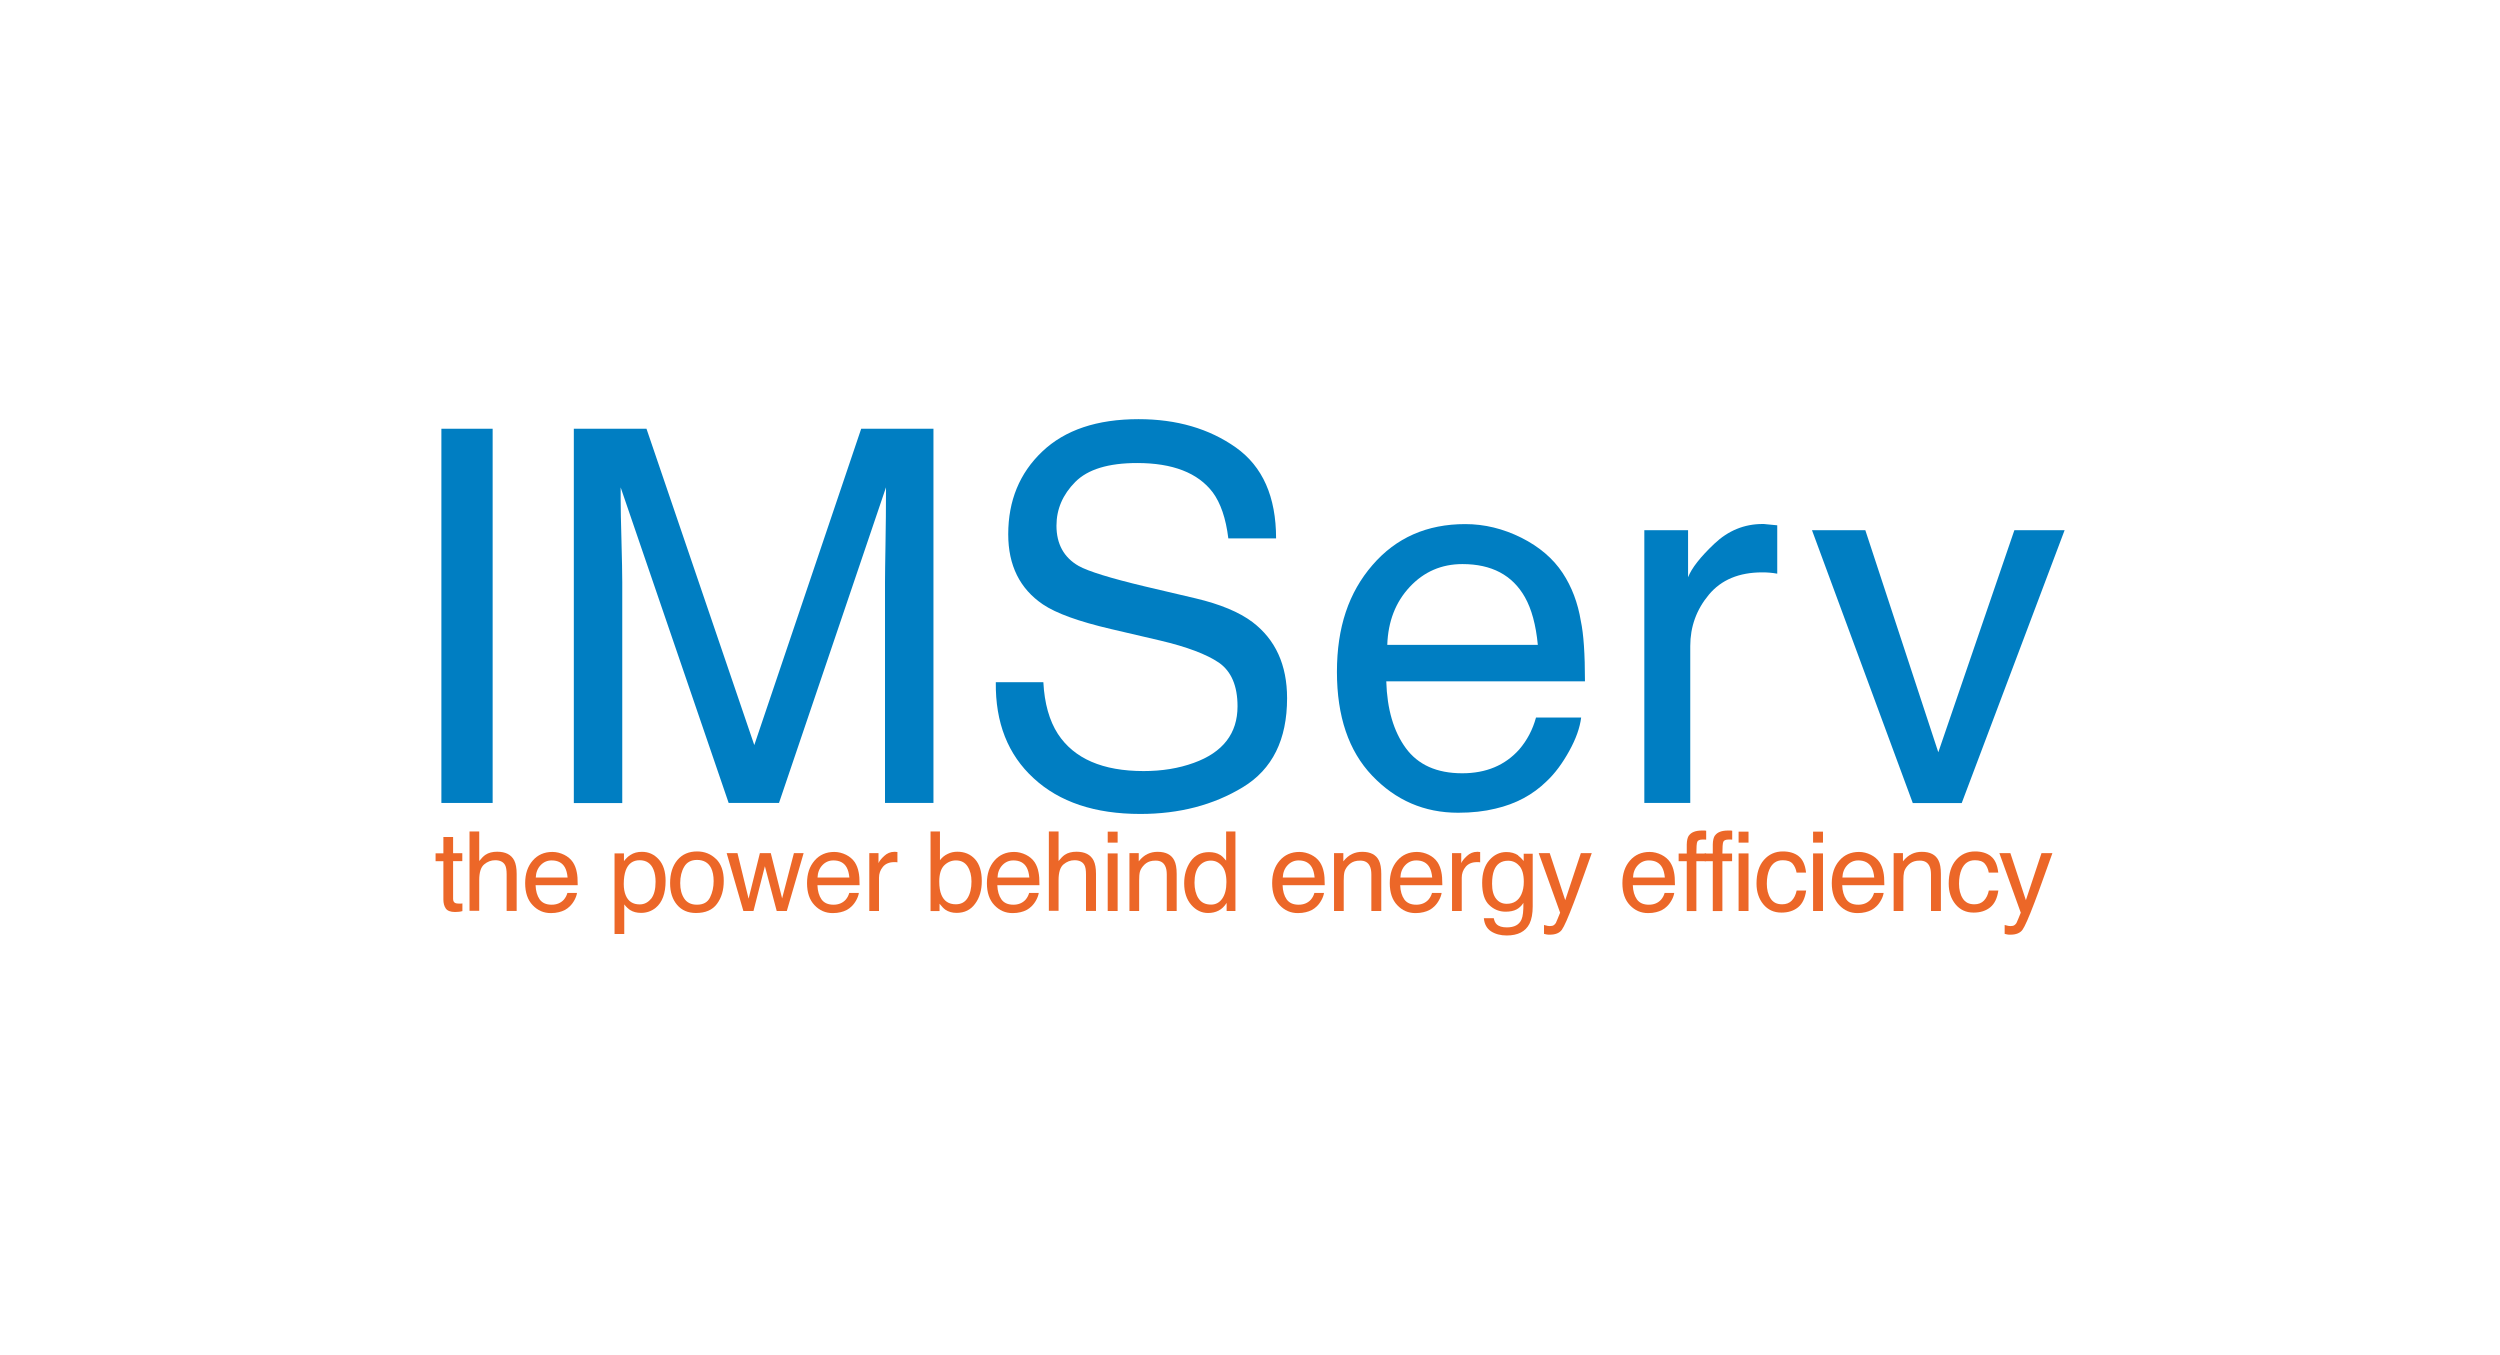<svg width="155" height="84" viewBox="0 0 155 84" fill="none" xmlns="http://www.w3.org/2000/svg">
<g clip-path="url(#clip0_371_24336)">
<path d="M27.366 26.582H30.544V49.783H27.366V26.582Z" fill="#007EC2"/>
<path d="M35.57 26.582H40.082L46.766 46.195L53.394 26.582H57.874V49.783H54.87V36.088C54.87 35.617 54.883 34.83 54.901 33.734C54.92 32.637 54.932 31.466 54.932 30.214L48.298 49.783H45.177L38.481 30.22V30.933C38.481 31.503 38.499 32.364 38.531 33.529C38.562 34.694 38.58 35.549 38.58 36.094V49.789H35.577V26.582H35.57Z" fill="#007EC2"/>
<path d="M64.688 42.297C64.756 43.611 65.06 44.683 65.588 45.501C66.593 47.038 68.368 47.806 70.906 47.806C72.042 47.806 73.078 47.639 74.015 47.298C75.821 46.648 76.727 45.476 76.727 43.791C76.727 42.527 76.343 41.628 75.579 41.089C74.803 40.562 73.587 40.104 71.93 39.713L68.883 39.001C66.891 38.536 65.482 38.028 64.657 37.47C63.23 36.503 62.51 35.053 62.51 33.126C62.51 31.044 63.211 29.334 64.62 27.995C66.028 26.657 68.014 25.988 70.59 25.988C72.96 25.988 74.971 26.576 76.628 27.747C78.285 28.925 79.117 30.796 79.117 33.38H76.156C76.007 32.141 75.678 31.187 75.188 30.524C74.27 29.315 72.706 28.708 70.503 28.708C68.722 28.708 67.443 29.098 66.668 29.879C65.892 30.66 65.501 31.565 65.501 32.593C65.501 33.727 65.96 34.564 66.879 35.091C67.481 35.425 68.846 35.847 70.968 36.355L74.127 37.098C75.647 37.458 76.826 37.947 77.652 38.567C79.079 39.651 79.799 41.225 79.799 43.289C79.799 45.861 78.887 47.695 77.062 48.804C75.238 49.913 73.115 50.465 70.701 50.465C67.884 50.465 65.681 49.727 64.086 48.252C62.491 46.79 61.709 44.807 61.74 42.297H64.7H64.688Z" fill="#007EC2"/>
<path d="M94.321 33.337C95.444 33.901 96.294 34.632 96.884 35.524C97.448 36.38 97.827 37.371 98.013 38.511C98.181 39.292 98.268 40.531 98.268 42.242H85.949C85.999 43.964 86.402 45.346 87.159 46.381C87.916 47.416 89.077 47.943 90.659 47.943C92.136 47.943 93.309 47.453 94.191 46.468C94.681 45.898 95.028 45.235 95.233 44.485H98.032C97.957 45.105 97.715 45.799 97.293 46.561C96.871 47.323 96.412 47.949 95.897 48.432C95.041 49.275 93.98 49.845 92.713 50.136C92.031 50.304 91.261 50.39 90.405 50.39C88.307 50.39 86.532 49.622 85.074 48.091C83.616 46.561 82.89 44.417 82.89 41.653C82.89 38.889 83.622 36.733 85.093 35.035C86.557 33.337 88.475 32.494 90.846 32.494C92.043 32.494 93.198 32.779 94.321 33.337ZM95.345 39.98C95.227 38.747 94.96 37.761 94.544 37.024C93.769 35.654 92.478 34.973 90.672 34.973C89.375 34.973 88.289 35.444 87.407 36.386C86.526 37.328 86.061 38.524 86.011 39.98H95.345Z" fill="#007EC2"/>
<path d="M101.954 32.872H104.66V35.791C104.883 35.221 105.423 34.533 106.286 33.715C107.148 32.897 108.147 32.488 109.277 32.488C109.326 32.488 109.42 32.488 109.544 32.507C109.668 32.519 109.885 32.538 110.189 32.569V35.568C110.022 35.537 109.866 35.518 109.724 35.506C109.581 35.493 109.426 35.487 109.258 35.487C107.825 35.487 106.72 35.946 105.951 36.869C105.181 37.792 104.796 38.852 104.796 40.054V49.783H101.948V32.872H101.954Z" fill="#007EC2"/>
<path d="M115.65 32.872L120.175 46.641L124.891 32.872H128.006L121.627 49.789H118.592L112.343 32.872H115.65Z" fill="#007EC2"/>
<path d="M27.484 51.896H28.092V52.9H28.663V53.39H28.092V55.732C28.092 55.856 28.136 55.943 28.223 55.986C28.272 56.011 28.347 56.023 28.459 56.023C28.489 56.023 28.521 56.023 28.552 56.023C28.583 56.023 28.626 56.023 28.669 56.011V56.488C28.601 56.507 28.527 56.525 28.452 56.531C28.378 56.538 28.297 56.544 28.21 56.544C27.931 56.544 27.739 56.469 27.639 56.327C27.54 56.184 27.49 55.998 27.49 55.769V53.396H27.006V52.906H27.49V51.902L27.484 51.896Z" fill="#EC6728"/>
<path d="M29.11 51.549H29.712V53.383C29.855 53.204 29.985 53.074 30.097 52.999C30.289 52.869 30.531 52.807 30.823 52.807C31.344 52.807 31.698 52.987 31.884 53.352C31.983 53.551 32.033 53.83 32.033 54.177V56.476H31.412V54.214C31.412 53.947 31.381 53.755 31.313 53.631C31.201 53.433 30.996 53.334 30.699 53.334C30.45 53.334 30.221 53.421 30.016 53.594C29.811 53.768 29.712 54.09 29.712 54.567V56.469H29.11V51.537V51.549Z" fill="#EC6728"/>
<path d="M34.974 52.993C35.21 53.111 35.39 53.266 35.52 53.458C35.638 53.638 35.719 53.848 35.762 54.09C35.8 54.257 35.818 54.517 35.818 54.883H33.206C33.218 55.249 33.305 55.54 33.46 55.763C33.621 55.986 33.87 56.092 34.205 56.092C34.515 56.092 34.769 55.986 34.956 55.782C35.061 55.658 35.136 55.521 35.179 55.36H35.775C35.756 55.49 35.706 55.639 35.62 55.8C35.533 55.961 35.433 56.092 35.322 56.197C35.142 56.377 34.912 56.494 34.645 56.556C34.502 56.593 34.335 56.612 34.155 56.612C33.708 56.612 33.336 56.451 33.026 56.122C32.715 55.8 32.56 55.342 32.56 54.759C32.56 54.177 32.715 53.718 33.026 53.359C33.336 52.999 33.745 52.82 34.248 52.82C34.502 52.82 34.745 52.882 34.986 52.999L34.974 52.993ZM35.191 54.406C35.166 54.146 35.111 53.935 35.024 53.78C34.862 53.489 34.583 53.346 34.205 53.346C33.931 53.346 33.702 53.446 33.516 53.644C33.33 53.842 33.23 54.096 33.218 54.406H35.197H35.191Z" fill="#EC6728"/>
<path d="M38.096 52.912H38.685V53.389C38.809 53.228 38.94 53.098 39.082 53.011C39.287 52.875 39.523 52.813 39.802 52.813C40.212 52.813 40.559 52.968 40.839 53.278C41.124 53.588 41.267 54.034 41.267 54.61C41.267 55.391 41.062 55.949 40.653 56.283C40.392 56.494 40.088 56.599 39.746 56.599C39.473 56.599 39.25 56.538 39.064 56.42C38.958 56.352 38.834 56.24 38.704 56.073V57.907H38.102V52.906L38.096 52.912ZM40.367 55.726C40.553 55.49 40.646 55.137 40.646 54.666C40.646 54.381 40.603 54.133 40.522 53.929C40.367 53.532 40.075 53.334 39.66 53.334C39.244 53.334 38.952 53.544 38.797 53.96C38.716 54.183 38.673 54.468 38.673 54.809C38.673 55.087 38.716 55.323 38.797 55.515C38.952 55.887 39.244 56.073 39.66 56.073C39.945 56.073 40.175 55.955 40.367 55.719V55.726Z" fill="#EC6728"/>
<path d="M44.395 53.253C44.711 53.563 44.873 54.016 44.873 54.61C44.873 55.205 44.73 55.664 44.451 56.042C44.172 56.42 43.737 56.606 43.148 56.606C42.657 56.606 42.266 56.438 41.981 56.104C41.695 55.769 41.546 55.323 41.546 54.759C41.546 54.158 41.702 53.675 41.999 53.322C42.303 52.962 42.713 52.789 43.222 52.789C43.681 52.789 44.072 52.944 44.389 53.253H44.395ZM44.023 55.639C44.172 55.335 44.246 55.001 44.246 54.629C44.246 54.294 44.19 54.022 44.085 53.811C43.917 53.483 43.625 53.315 43.216 53.315C42.85 53.315 42.583 53.458 42.421 53.737C42.254 54.016 42.173 54.356 42.173 54.753C42.173 55.15 42.254 55.453 42.421 55.707C42.589 55.961 42.85 56.091 43.21 56.091C43.607 56.091 43.874 55.943 44.023 55.639Z" fill="#EC6728"/>
<path d="M45.723 52.894L46.412 55.719L47.113 52.894H47.789L48.491 55.701L49.223 52.894H49.825L48.782 56.482H48.156L47.423 53.706L46.716 56.482H46.089L45.053 52.894H45.711H45.723Z" fill="#EC6728"/>
<path d="M52.45 52.993C52.685 53.111 52.865 53.266 52.996 53.458C53.114 53.638 53.194 53.848 53.238 54.09C53.275 54.257 53.294 54.517 53.294 54.883H50.681C50.694 55.249 50.78 55.54 50.935 55.763C51.097 55.986 51.345 56.092 51.68 56.092C51.99 56.092 52.245 55.986 52.431 55.782C52.537 55.658 52.611 55.521 52.654 55.36H53.25C53.232 55.49 53.182 55.639 53.095 55.8C53.008 55.961 52.909 56.092 52.797 56.197C52.617 56.377 52.388 56.494 52.121 56.556C51.978 56.593 51.81 56.612 51.63 56.612C51.184 56.612 50.811 56.451 50.501 56.122C50.191 55.8 50.036 55.342 50.036 54.759C50.036 54.177 50.191 53.718 50.501 53.359C50.811 52.999 51.221 52.82 51.724 52.82C51.978 52.82 52.22 52.882 52.462 52.999L52.45 52.993ZM52.661 54.406C52.636 54.146 52.58 53.935 52.493 53.78C52.332 53.489 52.053 53.346 51.674 53.346C51.401 53.346 51.171 53.446 50.985 53.644C50.799 53.842 50.7 54.096 50.687 54.406H52.667H52.661Z" fill="#EC6728"/>
<path d="M53.896 52.894H54.467V53.514C54.517 53.396 54.628 53.247 54.815 53.074C55.001 52.9 55.212 52.813 55.447 52.813C55.46 52.813 55.478 52.813 55.503 52.813C55.528 52.813 55.578 52.819 55.64 52.826V53.464C55.603 53.458 55.572 53.452 55.541 53.452C55.51 53.452 55.478 53.452 55.441 53.452C55.137 53.452 54.901 53.551 54.74 53.743C54.579 53.935 54.498 54.164 54.498 54.418V56.482H53.896V52.894Z" fill="#EC6728"/>
<path d="M57.688 51.549H58.277V53.334C58.407 53.16 58.569 53.03 58.755 52.943C58.941 52.85 59.14 52.807 59.357 52.807C59.804 52.807 60.17 52.962 60.449 53.266C60.728 53.575 60.871 54.028 60.871 54.623C60.871 55.193 60.735 55.664 60.455 56.035C60.182 56.413 59.797 56.599 59.307 56.599C59.034 56.599 58.804 56.531 58.612 56.401C58.501 56.321 58.383 56.197 58.252 56.029V56.488H57.694V51.555L57.688 51.549ZM59.99 55.676C60.151 55.416 60.232 55.075 60.232 54.654C60.232 54.276 60.151 53.966 59.99 53.718C59.828 53.47 59.587 53.346 59.27 53.346C58.997 53.346 58.755 53.445 58.544 53.65C58.339 53.854 58.234 54.189 58.234 54.654C58.234 54.988 58.277 55.267 58.364 55.472C58.525 55.868 58.823 56.066 59.258 56.066C59.587 56.066 59.828 55.936 59.99 55.676Z" fill="#EC6728"/>
<path d="M63.602 52.993C63.838 53.111 64.018 53.266 64.148 53.458C64.266 53.638 64.347 53.848 64.39 54.09C64.427 54.257 64.446 54.517 64.446 54.883H61.833C61.846 55.249 61.933 55.54 62.088 55.763C62.249 55.986 62.497 56.092 62.833 56.092C63.143 56.092 63.397 55.986 63.583 55.782C63.689 55.658 63.763 55.521 63.807 55.36H64.403C64.384 55.49 64.334 55.639 64.248 55.8C64.161 55.961 64.061 56.092 63.95 56.197C63.77 56.377 63.54 56.494 63.273 56.556C63.13 56.593 62.963 56.612 62.783 56.612C62.336 56.612 61.964 56.451 61.653 56.122C61.343 55.8 61.188 55.342 61.188 54.759C61.188 54.177 61.343 53.718 61.653 53.359C61.964 52.999 62.373 52.82 62.876 52.82C63.13 52.82 63.372 52.882 63.614 52.999L63.602 52.993ZM63.819 54.406C63.794 54.146 63.739 53.935 63.652 53.78C63.49 53.489 63.211 53.346 62.833 53.346C62.559 53.346 62.33 53.446 62.144 53.644C61.958 53.842 61.858 54.096 61.846 54.406H63.825H63.819Z" fill="#EC6728"/>
<path d="M65.029 51.549H65.631V53.383C65.774 53.204 65.904 53.074 66.016 52.999C66.208 52.869 66.45 52.807 66.742 52.807C67.263 52.807 67.617 52.987 67.803 53.352C67.903 53.551 67.952 53.83 67.952 54.177V56.476H67.332V54.214C67.332 53.947 67.301 53.755 67.232 53.631C67.121 53.433 66.916 53.334 66.618 53.334C66.37 53.334 66.14 53.421 65.935 53.594C65.731 53.768 65.631 54.09 65.631 54.567V56.469H65.029V51.537V51.549Z" fill="#EC6728"/>
<path d="M68.678 51.562H69.293V52.243H68.678V51.562ZM68.678 52.912H69.293V56.482H68.678V52.912Z" fill="#EC6728"/>
<path d="M70.031 52.894H70.602V53.402C70.77 53.191 70.95 53.042 71.142 52.95C71.334 52.857 71.545 52.813 71.775 52.813C72.284 52.813 72.631 52.993 72.805 53.346C72.904 53.538 72.954 53.817 72.954 54.183V56.482H72.34V54.22C72.34 54.003 72.309 53.823 72.24 53.693C72.135 53.47 71.936 53.358 71.657 53.358C71.514 53.358 71.396 53.371 71.303 53.402C71.136 53.452 70.993 53.551 70.869 53.699C70.77 53.817 70.701 53.941 70.67 54.065C70.639 54.189 70.627 54.369 70.627 54.604V56.482H70.025V52.894H70.031Z" fill="#EC6728"/>
<path d="M75.653 53.005C75.759 53.074 75.883 53.191 76.02 53.358V51.549H76.597V56.482H76.051V55.98C75.908 56.203 75.747 56.358 75.554 56.457C75.362 56.556 75.145 56.606 74.896 56.606C74.499 56.606 74.152 56.438 73.86 56.104C73.568 55.769 73.419 55.323 73.419 54.765C73.419 54.245 73.55 53.792 73.817 53.408C74.084 53.024 74.462 52.832 74.959 52.832C75.231 52.832 75.461 52.888 75.647 53.005H75.653ZM74.307 55.695C74.468 55.955 74.729 56.085 75.089 56.085C75.368 56.085 75.598 55.967 75.771 55.726C75.945 55.484 76.038 55.143 76.038 54.691C76.038 54.239 75.945 53.904 75.759 53.687C75.573 53.47 75.349 53.358 75.076 53.358C74.772 53.358 74.53 53.476 74.338 53.706C74.152 53.941 74.059 54.282 74.059 54.728C74.059 55.112 74.139 55.434 74.301 55.695H74.307Z" fill="#EC6728"/>
<path d="M81.289 52.993C81.524 53.111 81.704 53.266 81.835 53.458C81.953 53.638 82.033 53.848 82.077 54.09C82.114 54.257 82.133 54.517 82.133 54.883H79.52C79.532 55.249 79.619 55.54 79.774 55.763C79.936 55.986 80.184 56.092 80.519 56.092C80.829 56.092 81.084 55.986 81.27 55.782C81.376 55.658 81.45 55.521 81.493 55.36H82.089C82.07 55.49 82.021 55.639 81.934 55.8C81.847 55.961 81.748 56.092 81.636 56.197C81.456 56.377 81.227 56.494 80.96 56.556C80.817 56.593 80.649 56.612 80.469 56.612C80.023 56.612 79.65 56.451 79.34 56.122C79.03 55.8 78.874 55.342 78.874 54.759C78.874 54.177 79.03 53.718 79.34 53.359C79.65 52.999 80.06 52.82 80.562 52.82C80.817 52.82 81.059 52.882 81.301 52.999L81.289 52.993ZM81.506 54.406C81.481 54.146 81.425 53.935 81.338 53.78C81.177 53.489 80.898 53.346 80.519 53.346C80.246 53.346 80.016 53.446 79.83 53.644C79.644 53.842 79.545 54.096 79.532 54.406H81.512H81.506Z" fill="#EC6728"/>
<path d="M82.716 52.894H83.287V53.402C83.454 53.191 83.634 53.042 83.826 52.95C84.019 52.857 84.23 52.813 84.46 52.813C84.968 52.813 85.316 52.993 85.49 53.346C85.589 53.538 85.639 53.817 85.639 54.183V56.482H85.024V54.22C85.024 54.003 84.993 53.823 84.925 53.693C84.82 53.47 84.621 53.358 84.342 53.358C84.199 53.358 84.081 53.371 83.988 53.402C83.82 53.452 83.678 53.551 83.553 53.699C83.454 53.817 83.386 53.941 83.355 54.065C83.324 54.189 83.311 54.369 83.311 54.604V56.482H82.71V52.894H82.716Z" fill="#EC6728"/>
<path d="M88.58 52.993C88.816 53.111 88.996 53.266 89.126 53.458C89.244 53.638 89.325 53.848 89.368 54.09C89.406 54.257 89.424 54.517 89.424 54.883H86.811C86.824 55.249 86.911 55.54 87.066 55.763C87.227 55.986 87.475 56.092 87.811 56.092C88.121 56.092 88.375 55.986 88.561 55.782C88.667 55.658 88.741 55.521 88.785 55.36H89.381C89.362 55.49 89.312 55.639 89.225 55.8C89.139 55.961 89.039 56.092 88.928 56.197C88.748 56.377 88.518 56.494 88.251 56.556C88.108 56.593 87.941 56.612 87.761 56.612C87.314 56.612 86.942 56.451 86.632 56.122C86.321 55.8 86.166 55.342 86.166 54.759C86.166 54.177 86.321 53.718 86.632 53.359C86.942 52.999 87.351 52.82 87.854 52.82C88.108 52.82 88.35 52.882 88.593 52.999L88.58 52.993ZM88.797 54.406C88.772 54.146 88.717 53.935 88.63 53.78C88.468 53.489 88.189 53.346 87.811 53.346C87.537 53.346 87.308 53.446 87.122 53.644C86.936 53.842 86.836 54.096 86.824 54.406H88.803H88.797Z" fill="#EC6728"/>
<path d="M90.026 52.894H90.597V53.514C90.647 53.396 90.759 53.247 90.945 53.074C91.131 52.9 91.342 52.813 91.578 52.813C91.59 52.813 91.609 52.813 91.634 52.813C91.659 52.813 91.708 52.819 91.77 52.826V53.464C91.733 53.458 91.702 53.452 91.671 53.452C91.64 53.452 91.609 53.452 91.572 53.452C91.267 53.452 91.032 53.551 90.87 53.743C90.709 53.935 90.628 54.164 90.628 54.418V56.482H90.026V52.894Z" fill="#EC6728"/>
<path d="M94.122 53.043C94.234 53.123 94.352 53.235 94.469 53.383V52.931H95.028V56.191C95.028 56.643 94.96 57.002 94.829 57.269C94.581 57.758 94.109 58 93.415 58C93.03 58 92.707 57.913 92.44 57.74C92.18 57.566 92.031 57.294 91.999 56.928H92.614C92.645 57.089 92.701 57.213 92.788 57.3C92.924 57.436 93.135 57.498 93.427 57.498C93.886 57.498 94.19 57.337 94.333 57.008C94.42 56.816 94.457 56.476 94.451 55.98C94.333 56.166 94.184 56.302 94.016 56.389C93.849 56.476 93.626 56.525 93.346 56.525C92.961 56.525 92.62 56.389 92.328 56.11C92.037 55.831 91.894 55.379 91.894 54.74C91.894 54.139 92.043 53.668 92.335 53.334C92.626 52.999 92.98 52.826 93.396 52.826C93.675 52.826 93.923 52.894 94.128 53.03L94.122 53.043ZM94.196 53.687C94.016 53.47 93.781 53.365 93.501 53.365C93.079 53.365 92.788 53.563 92.632 53.96C92.552 54.17 92.508 54.449 92.508 54.796C92.508 55.199 92.589 55.509 92.757 55.72C92.918 55.93 93.141 56.036 93.415 56.036C93.843 56.036 94.147 55.843 94.327 55.447C94.426 55.224 94.476 54.97 94.476 54.672C94.476 54.226 94.383 53.898 94.203 53.687H94.196Z" fill="#EC6728"/>
<path d="M98.019 52.894H98.689C98.603 53.123 98.416 53.65 98.125 54.468C97.907 55.081 97.721 55.589 97.572 55.974C97.225 56.891 96.977 57.448 96.834 57.647C96.691 57.845 96.443 57.95 96.095 57.95C96.009 57.95 95.947 57.95 95.897 57.938C95.847 57.926 95.798 57.919 95.729 57.901V57.349C95.835 57.38 95.909 57.399 95.959 57.405C96.009 57.411 96.046 57.417 96.083 57.417C96.195 57.417 96.275 57.399 96.331 57.362C96.381 57.325 96.431 57.281 96.462 57.225C96.474 57.207 96.511 57.114 96.579 56.953C96.648 56.785 96.697 56.668 96.728 56.587L95.4 52.894H96.083L97.045 55.812L98.013 52.894H98.019Z" fill="#EC6728"/>
<path d="M103.003 52.993C103.239 53.111 103.419 53.266 103.549 53.458C103.667 53.638 103.748 53.848 103.791 54.09C103.828 54.257 103.847 54.517 103.847 54.883H101.234C101.247 55.249 101.334 55.54 101.489 55.763C101.65 55.986 101.898 56.092 102.233 56.092C102.544 56.092 102.798 55.986 102.984 55.782C103.09 55.658 103.164 55.521 103.208 55.36H103.803C103.785 55.49 103.735 55.639 103.648 55.8C103.561 55.961 103.462 56.092 103.35 56.197C103.17 56.377 102.941 56.494 102.674 56.556C102.531 56.593 102.364 56.612 102.184 56.612C101.737 56.612 101.365 56.451 101.054 56.122C100.744 55.8 100.589 55.342 100.589 54.759C100.589 54.177 100.744 53.718 101.054 53.359C101.365 52.999 101.774 52.82 102.277 52.82C102.531 52.82 102.773 52.882 103.015 52.999L103.003 52.993ZM103.22 54.406C103.195 54.146 103.139 53.935 103.053 53.78C102.891 53.489 102.612 53.346 102.233 53.346C101.96 53.346 101.731 53.446 101.545 53.644C101.358 53.842 101.259 54.096 101.247 54.406H103.226H103.22Z" fill="#EC6728"/>
<path d="M104.715 51.803C104.858 51.599 105.125 51.493 105.528 51.493C105.566 51.493 105.603 51.493 105.646 51.493C105.683 51.493 105.733 51.493 105.783 51.506V52.057C105.721 52.057 105.671 52.051 105.646 52.051C105.615 52.051 105.59 52.051 105.566 52.051C105.379 52.051 105.268 52.101 105.23 52.194C105.193 52.287 105.175 52.528 105.175 52.919H105.777V53.396H105.175V56.488H104.579V53.396H104.076V52.919H104.579V52.355C104.585 52.107 104.628 51.921 104.709 51.803H104.715Z" fill="#EC6728"/>
<path d="M106.329 51.803C106.472 51.599 106.739 51.493 107.142 51.493C107.179 51.493 107.217 51.493 107.26 51.493C107.297 51.493 107.347 51.493 107.397 51.506V52.057C107.334 52.057 107.285 52.051 107.26 52.051C107.229 52.051 107.204 52.051 107.179 52.051C106.993 52.051 106.881 52.101 106.844 52.194C106.807 52.287 106.788 52.528 106.788 52.919H107.39V53.396H106.788V56.488H106.193V53.396H105.69V52.919H106.193V52.355C106.199 52.107 106.242 51.921 106.323 51.803H106.329Z" fill="#EC6728"/>
<path d="M107.793 51.562H108.408V52.243H107.793V51.562ZM107.793 52.912H108.408V56.482H107.793V52.912Z" fill="#EC6728"/>
<path d="M111.517 53.086C111.771 53.284 111.92 53.619 111.976 54.102H111.387C111.349 53.879 111.269 53.7 111.145 53.551C111.014 53.402 110.809 53.334 110.53 53.334C110.145 53.334 109.872 53.52 109.705 53.898C109.599 54.139 109.543 54.443 109.543 54.796C109.543 55.15 109.618 55.459 109.773 55.701C109.928 55.949 110.164 56.067 110.493 56.067C110.741 56.067 110.94 55.992 111.089 55.837C111.238 55.682 111.337 55.478 111.393 55.212H111.982C111.914 55.689 111.747 56.036 111.48 56.253C111.213 56.469 110.872 56.581 110.45 56.581C109.978 56.581 109.606 56.407 109.326 56.067C109.047 55.726 108.904 55.298 108.904 54.784C108.904 54.152 109.059 53.662 109.364 53.315C109.668 52.968 110.059 52.789 110.536 52.789C110.94 52.789 111.269 52.888 111.523 53.086H111.517Z" fill="#EC6728"/>
<path d="M112.411 51.562H113.025V52.243H112.411V51.562ZM112.411 52.912H113.025V56.482H112.411V52.912Z" fill="#EC6728"/>
<path d="M115.985 52.993C116.221 53.111 116.401 53.266 116.531 53.458C116.649 53.638 116.73 53.848 116.774 54.09C116.811 54.257 116.829 54.517 116.829 54.883H114.217C114.229 55.249 114.316 55.54 114.471 55.763C114.632 55.986 114.881 56.092 115.216 56.092C115.526 56.092 115.781 55.986 115.967 55.782C116.072 55.658 116.147 55.521 116.19 55.36H116.786C116.767 55.49 116.718 55.639 116.631 55.8C116.544 55.961 116.445 56.092 116.333 56.197C116.153 56.377 115.923 56.494 115.656 56.556C115.514 56.593 115.346 56.612 115.166 56.612C114.719 56.612 114.347 56.451 114.037 56.122C113.726 55.8 113.571 55.342 113.571 54.759C113.571 54.177 113.726 53.718 114.037 53.359C114.347 52.999 114.757 52.82 115.259 52.82C115.514 52.82 115.756 52.882 115.998 52.999L115.985 52.993ZM116.203 54.406C116.178 54.146 116.122 53.935 116.035 53.78C115.874 53.489 115.594 53.346 115.216 53.346C114.943 53.346 114.713 53.446 114.527 53.644C114.341 53.842 114.242 54.096 114.229 54.406H116.209H116.203Z" fill="#EC6728"/>
<path d="M117.412 52.894H117.983V53.402C118.151 53.191 118.331 53.042 118.523 52.95C118.716 52.857 118.927 52.813 119.156 52.813C119.665 52.813 120.013 52.993 120.186 53.346C120.286 53.538 120.335 53.817 120.335 54.183V56.482H119.721V54.22C119.721 54.003 119.69 53.823 119.622 53.693C119.516 53.47 119.318 53.358 119.038 53.358C118.896 53.358 118.778 53.371 118.685 53.402C118.517 53.452 118.374 53.551 118.25 53.699C118.151 53.817 118.083 53.941 118.052 54.065C118.021 54.189 118.008 54.369 118.008 54.604V56.482H117.406V52.894H117.412Z" fill="#EC6728"/>
<path d="M123.432 53.086C123.687 53.284 123.836 53.619 123.892 54.102H123.302C123.265 53.879 123.184 53.7 123.06 53.551C122.93 53.402 122.725 53.334 122.446 53.334C122.061 53.334 121.788 53.52 121.62 53.898C121.515 54.139 121.459 54.443 121.459 54.796C121.459 55.15 121.534 55.459 121.689 55.701C121.844 55.949 122.08 56.067 122.409 56.067C122.657 56.067 122.855 55.992 123.004 55.837C123.153 55.682 123.253 55.478 123.308 55.212H123.898C123.83 55.689 123.662 56.036 123.395 56.253C123.128 56.469 122.787 56.581 122.365 56.581C121.893 56.581 121.521 56.407 121.242 56.067C120.963 55.726 120.82 55.298 120.82 54.784C120.82 54.152 120.975 53.662 121.279 53.315C121.583 52.968 121.974 52.789 122.452 52.789C122.855 52.789 123.184 52.888 123.439 53.086H123.432Z" fill="#EC6728"/>
<path d="M126.579 52.894H127.249C127.162 53.123 126.976 53.65 126.684 54.468C126.467 55.081 126.281 55.589 126.132 55.974C125.784 56.891 125.536 57.448 125.394 57.647C125.251 57.845 125.003 57.95 124.655 57.95C124.568 57.95 124.506 57.95 124.456 57.938C124.407 57.926 124.357 57.919 124.289 57.901V57.349C124.394 57.38 124.469 57.399 124.518 57.405C124.568 57.411 124.605 57.417 124.643 57.417C124.754 57.417 124.835 57.399 124.891 57.362C124.94 57.325 124.99 57.281 125.021 57.225C125.034 57.207 125.071 57.114 125.139 56.953C125.207 56.785 125.257 56.668 125.288 56.587L123.96 52.894H124.643L125.605 55.812L126.573 52.894H126.579Z" fill="#EC6728"/>
</g>
<defs>
<clipPath id="clip0_371_24336">
<rect width="101" height="32" fill="white" transform="translate(27 26)"/>
</clipPath>
</defs>
</svg>
